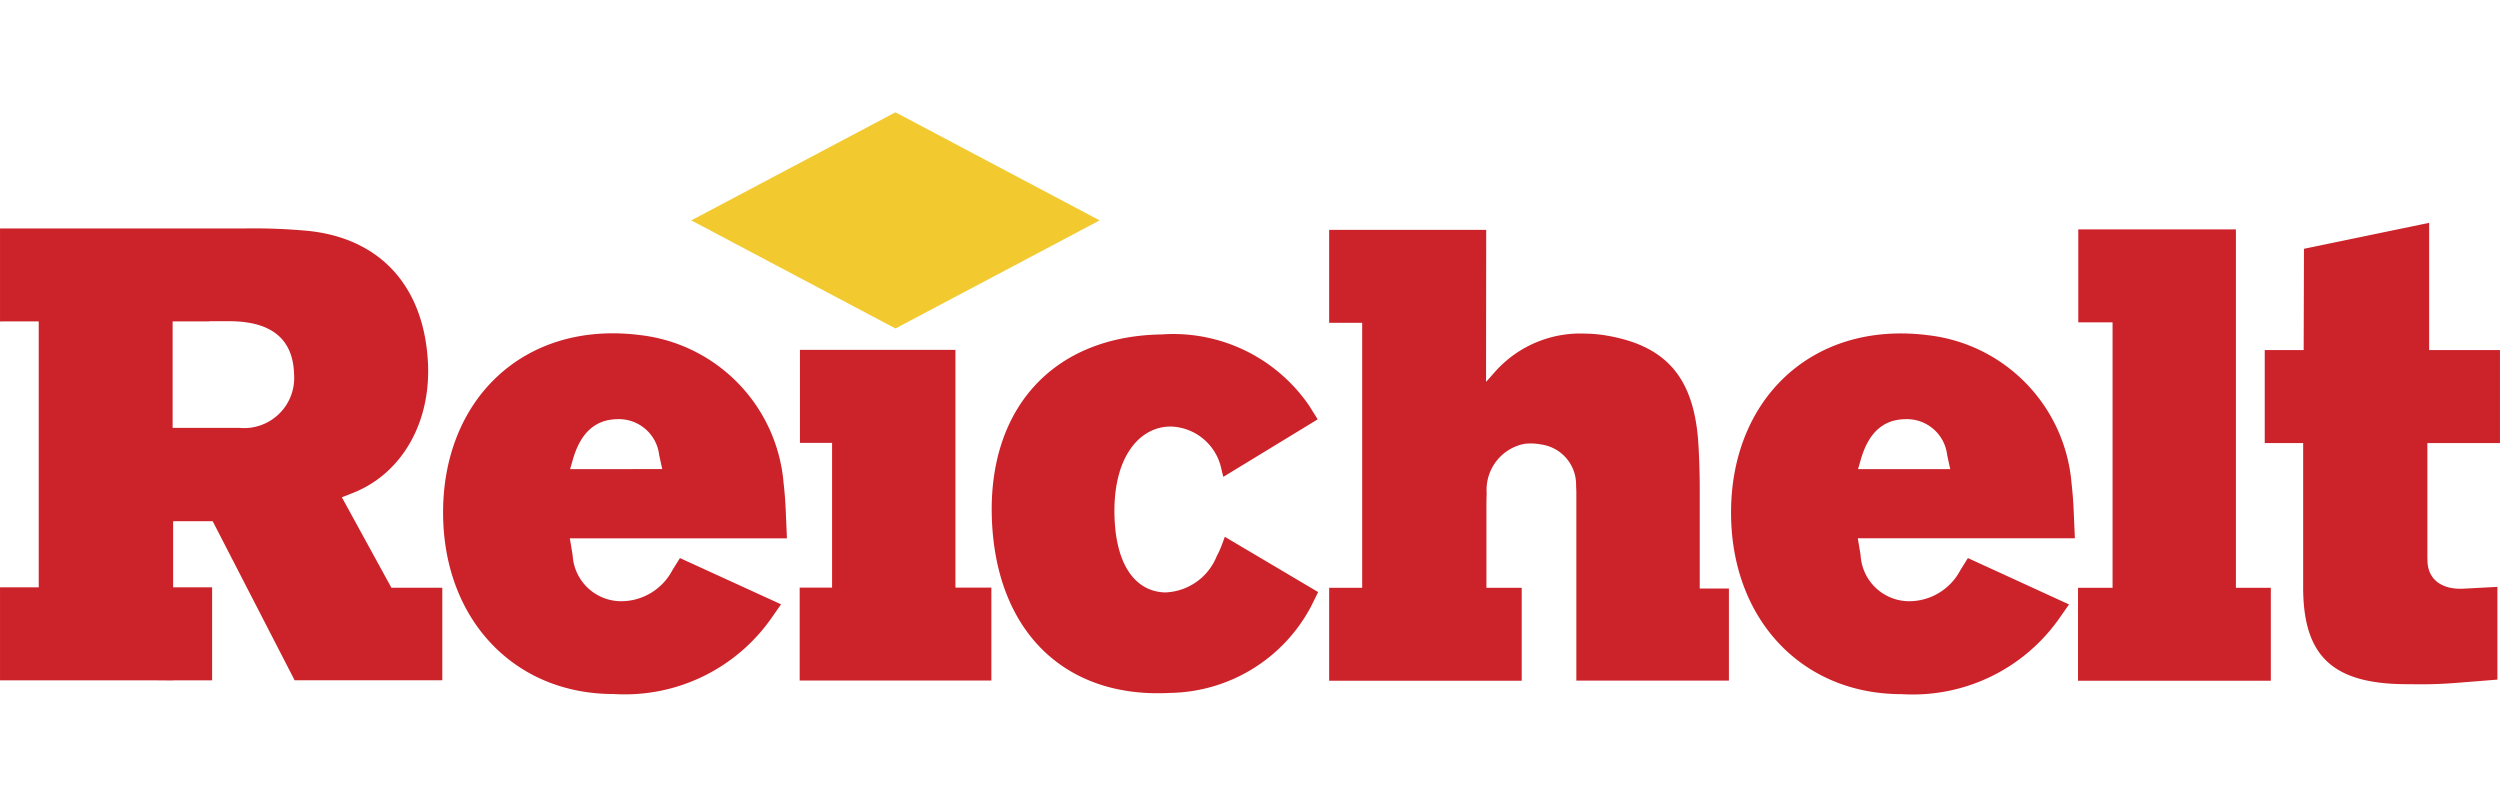 <svg xmlns="http://www.w3.org/2000/svg" xmlns:xlink="http://www.w3.org/1999/xlink" width="124" height="40" viewBox="0 0 124 40">
  <defs>
    <clipPath id="clip-path">
      <rect id="Rectangle_3711" data-name="Rectangle 3711" width="124" height="40" transform="translate(658 520)" fill="#fff" stroke="#707070" stroke-width="1"/>
    </clipPath>
    <clipPath id="clip-path-2">
      <rect id="Rectangle_577" data-name="Rectangle 577" width="124" height="32.632" transform="translate(541.684 463.368)" fill="#e593e5"/>
    </clipPath>
  </defs>
  <g id="Mask_Group_96" data-name="Mask Group 96" transform="translate(-658 -520)" clip-path="url(#clip-path)">
    <g id="Mask_Group_54" data-name="Mask Group 54" transform="translate(116.316 60.316)" clip-path="url(#clip-path-2)">
      <g id="reichelt" transform="translate(541.205 452.624)">
        <path id="Path_2755" data-name="Path 2755" d="M39.511,29.68H28.743l.139.84A2.416,2.416,0,0,0,31.29,32.8a2.874,2.874,0,0,0,2.535-1.532l.379-.609,5.016,2.294-.408.582a8.877,8.877,0,0,1-7.888,3.868c-4.889.007-8.376-3.624-8.466-8.8-.1-5.775,3.992-9.752,9.8-9a8.064,8.064,0,0,1,7.087,7.335c.055.478.09.95.109,1.429Zm-6.185-3.434-.15-.686A2.012,2.012,0,0,0,31.1,23.77c-1.09.018-1.812.659-2.2,1.977l-.144.5Zm32.514-2.47-4.684,2.855-.09-.356a2.643,2.643,0,0,0-2.493-2.139c-1.578-.02-2.937,1.539-2.811,4.568.1,2.412,1.1,3.616,2.5,3.66a2.862,2.862,0,0,0,2.571-1.809,4.079,4.079,0,0,0,.259-.576l.138-.375,4.63,2.742-.36.725a8.051,8.051,0,0,1-6.985,4.276c-5.209.285-8.647-3.041-8.84-8.66-.186-5.453,3.047-9.036,8.418-9.12a8.167,8.167,0,0,1,7.335,3.557l.408.653Zm37.553,5.9H92.626l.139.84A2.417,2.417,0,0,0,95.173,32.8a2.873,2.873,0,0,0,2.535-1.532l.379-.609,5.016,2.3-.408.582a8.879,8.879,0,0,1-7.889,3.868c-4.889.007-8.376-3.624-8.465-8.8-.1-5.775,3.992-9.752,9.8-9a8.063,8.063,0,0,1,7.086,7.335c.055.478.091.95.109,1.429ZM97.21,26.246l-.15-.686a2.012,2.012,0,0,0-2.078-1.79c-1.09.018-1.812.659-2.2,1.977l-.144.5h4.568ZM19.894,32.133l-2.458-4.487.571-.227c2.391-.95,3.916-3.508,3.686-6.655-.265-3.738-2.5-6.061-6.142-6.352a29.021,29.021,0,0,0-3.028-.1H.48v4.61H2.4L2.4,32.112H.48v4.612H8.14l.925.007v-.007H11V32.11H9.066V28.832h1.963l4.064,7.889h7.324V32.132H19.894ZM12.329,24.2,9.041,24.2V18.921h1.822v-.01h.979c2.137,0,3.173.912,3.222,2.62A2.488,2.488,0,0,1,12.329,24.2Zm35.539,7.928V20.334H40.156v4.611H41.75v7.179H40.143v4.61h9.508V32.123H47.868Zm38.367.041H84.786V27.292c0-.724-.018-1.455-.06-2.179-.181-3.331-1.53-4.961-4.528-5.485a6.465,6.465,0,0,0-1.054-.1,5.662,5.662,0,0,0-4.487,1.863l-.45.511-.02-.007.008-7.509h-.013v-.007H66.405v4.61h1.638V32.133H66.405v4.611h9.551V32.133H74.206V28.348c0-.3,0-.6.012-.906a2.327,2.327,0,0,1,1.861-2.447,2.737,2.737,0,0,1,.861.033,2.009,2.009,0,0,1,1.713,2.03l.013.311v4.8h0v4.568h7.567V32.167h0ZM124.48,20.342h-3.516v-6.31l-6.208,1.287-.015,5.025h-1.931v4.611h1.906v7.037c-.03,3.493,1.4,4.96,5.3,4.922a21.966,21.966,0,0,0,2.385-.071l1.949-.155v-4.6l-1.713.091c-1.083.041-1.713-.482-1.753-1.328l-.007-.233V24.954h3.6V20.342Zm-13.1,11.791V14.358h-7.818v4.61h1.7V32.133h-1.713v4.61h9.563v-4.61Z" transform="translate(0 4.081)" fill="#cc2229" fill-rule="evenodd"/>
        <path id="Path_2756" data-name="Path 2756" d="M29.493,17.991,19.365,12.63,9.237,17.991l10.129,5.362Z" transform="translate(25.528)" fill="#f2ca30" fill-rule="evenodd"/>
      </g>
    </g>
  </g>
</svg>
